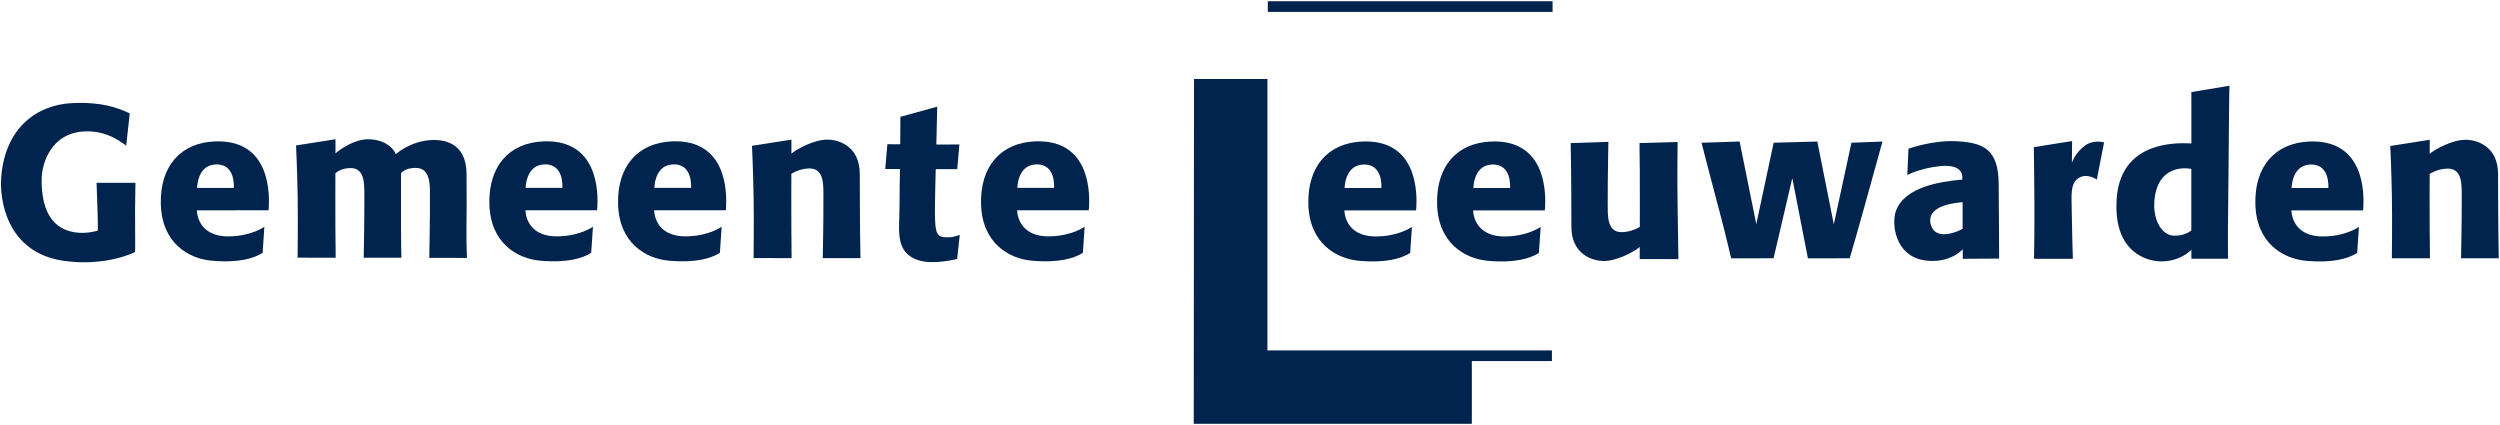 <?xml version="1.0" encoding="UTF-8" standalone="no"?>
<!-- Created with Inkscape (http://www.inkscape.org/) -->

<svg
   xmlns:dc="http://purl.org/dc/elements/1.1/"
   xmlns:cc="http://creativecommons.org/ns#"
   xmlns:rdf="http://www.w3.org/1999/02/22-rdf-syntax-ns#"
   xmlns:svg="http://www.w3.org/2000/svg"
   xmlns="http://www.w3.org/2000/svg"
   xmlns:sodipodi="http://sodipodi.sourceforge.net/DTD/sodipodi-0.dtd"
   xmlns:inkscape="http://www.inkscape.org/namespaces/inkscape"
   id="svg2985"
   version="1.1"
   inkscape:version="0.48.5 r10040"
   width="1000"
   height="170.038"
   xml:space="preserve"
   sodipodi:docname="tarieven_en_toelichting_belastingen.pdf"><defs
     id="defs2989"><clipPath
       clipPathUnits="userSpaceOnUse"
       id="clipPath2999"><path
         d="m 0,841.89 595.275,0 L 595.275,0 0,0 0,841.89 z"
         id="path3001"
         inkscape:connector-curvature="0" /></clipPath><clipPath
       clipPathUnits="userSpaceOnUse"
       id="clipPath3005"><path
         d="m 0.03,841.95 595.26,0 0,-841.92 -595.26,0 0,841.92 z"
         id="path3007"
         inkscape:connector-curvature="0" /></clipPath><clipPath
       clipPathUnits="userSpaceOnUse"
       id="clipPath3015"><path
         d="m 170.078,714.773 -141.732,0 0,98 141.732,0 0,-98 z"
         clip-rule="evenodd"
         id="path3017"
         inkscape:connector-curvature="0" /></clipPath><clipPath
       clipPathUnits="userSpaceOnUse"
       id="clipPath3021"><path
         d="m 0,841.89 595.275,0 L 595.275,0 0,0 0,841.89 z"
         id="path3023"
         inkscape:connector-curvature="0" /></clipPath><clipPath
       clipPathUnits="userSpaceOnUse"
       id="clipPath3027"><path
         d="m 0.03,841.95 595.26,0 0,-841.92 -595.26,0 0,841.92 z"
         id="path3029"
         inkscape:connector-curvature="0" /></clipPath><clipPath
       clipPathUnits="userSpaceOnUse"
       id="clipPath3039"><path
         d="m 170.078,812.773 396.852,0 0,-98 -396.852,0 0,98 z"
         clip-rule="evenodd"
         id="path3041"
         inkscape:connector-curvature="0" /></clipPath><clipPath
       clipPathUnits="userSpaceOnUse"
       id="clipPath3045"><path
         d="m 0,841.89 595.275,0 L 595.275,0 0,0 0,841.89 z"
         id="path3047"
         inkscape:connector-curvature="0" /></clipPath><clipPath
       clipPathUnits="userSpaceOnUse"
       id="clipPath3051"><path
         d="m 0.03,841.95 595.26,0 0,-841.92 -595.26,0 0,841.92 z"
         id="path3053"
         inkscape:connector-curvature="0" /></clipPath><linearGradient
       x1="-128"
       y1="0"
       x2="128"
       y2="0"
       gradientUnits="userSpaceOnUse"
       gradientTransform="matrix(1.558,0,0,-0.391,368.502,763.776)"
       id="linearGradient3059"><stop
         style="stop-opacity:1;stop-color:#aabbde"
         offset="0"
         id="stop3061" /><stop
         style="stop-opacity:1;stop-color:#ffffff"
         offset="1"
         id="stop3063" /></linearGradient><clipPath
       clipPathUnits="userSpaceOnUse"
       id="clipPath3071"><path
         d="m 170.078,812.773 126.051,0 0,-98 -126.051,0 0,98 z"
         clip-rule="evenodd"
         id="path3073"
         inkscape:connector-curvature="0" /></clipPath><clipPath
       clipPathUnits="userSpaceOnUse"
       id="clipPath3077"><path
         d="m 0,841.89 595.275,0 L 595.275,0 0,0 0,841.89 z"
         id="path3079"
         inkscape:connector-curvature="0" /></clipPath><clipPath
       clipPathUnits="userSpaceOnUse"
       id="clipPath3083"><path
         d="m 0.03,841.95 595.26,0 0,-841.92 -595.26,0 0,841.92 z"
         id="path3085"
         inkscape:connector-curvature="0" /></clipPath><clipPath
       clipPathUnits="userSpaceOnUse"
       id="clipPath3095"><path
         d="m 296.078,814.101 -383.952,0 0,-183.685 383.952,0 0,183.685 z"
         id="path3097"
         inkscape:connector-curvature="0" /></clipPath><clipPath
       clipPathUnits="userSpaceOnUse"
       id="clipPath3101"><path
         d="m 28.346,714.773 263.622,0 0,-93.295 -263.622,0 0,93.295 z"
         clip-rule="evenodd"
         id="path3103"
         inkscape:connector-curvature="0" /></clipPath><clipPath
       clipPathUnits="userSpaceOnUse"
       id="clipPath3107"><path
         d="m 0,841.89 595.275,0 L 595.275,0 0,0 0,841.89 z"
         id="path3109"
         inkscape:connector-curvature="0" /></clipPath><clipPath
       clipPathUnits="userSpaceOnUse"
       id="clipPath3113"><path
         d="m 0.03,841.95 595.26,0 0,-841.92 -595.26,0 0,841.92 z"
         id="path3115"
         inkscape:connector-curvature="0" /></clipPath><clipPath
       clipPathUnits="userSpaceOnUse"
       id="clipPath3217"><path
         d="m 0,841.89 595.275,0 L 595.275,0 0,0 0,841.89 z"
         id="path3219"
         inkscape:connector-curvature="0" /></clipPath><clipPath
       clipPathUnits="userSpaceOnUse"
       id="clipPath3223"><path
         d="m 0.03,841.95 595.26,0 0,-841.92 -595.26,0 0,841.92 z"
         id="path3225"
         inkscape:connector-curvature="0" /></clipPath><clipPath
       clipPathUnits="userSpaceOnUse"
       id="clipPath3237"><path
         d="m 286.329,788.725 -101.197,0 0,-17.123 101.197,0 0,17.123 z"
         id="path3239"
         inkscape:connector-curvature="0" /></clipPath><clipPath
       clipPathUnits="userSpaceOnUse"
       id="clipPath3315"><path
         d="m 0,841.89 595.275,0 L 595.275,0 0,0 0,841.89 z"
         id="path3317"
         inkscape:connector-curvature="0" /></clipPath><clipPath
       clipPathUnits="userSpaceOnUse"
       id="clipPath3321"><path
         d="m 0.03,841.95 595.26,0 0,-841.92 -595.26,0 0,841.92 z"
         id="path3323"
         inkscape:connector-curvature="0" /></clipPath><clipPath
       clipPathUnits="userSpaceOnUse"
       id="clipPath3343"><path
         d="m 440.789,812.773 126.142,0 0,-98 -126.142,0 0,98 z"
         clip-rule="evenodd"
         id="path3345"
         inkscape:connector-curvature="0" /></clipPath><clipPath
       clipPathUnits="userSpaceOnUse"
       id="clipPath3349"><path
         d="m 0,841.89 595.275,0 L 595.275,0 0,0 0,841.89 z"
         id="path3351"
         inkscape:connector-curvature="0" /></clipPath><clipPath
       clipPathUnits="userSpaceOnUse"
       id="clipPath3355"><path
         d="m 0.03,841.95 595.26,0 0,-841.92 -595.26,0 0,841.92 z"
         id="path3357"
         inkscape:connector-curvature="0" /></clipPath><clipPath
       clipPathUnits="userSpaceOnUse"
       id="clipPath3367"><path
         d="m 0,841.89 595.275,0 L 595.275,0 0,0 0,841.89 z"
         id="path3369"
         inkscape:connector-curvature="0" /></clipPath><clipPath
       clipPathUnits="userSpaceOnUse"
       id="clipPath3373"><path
         d="m 0.03,841.95 595.26,0 0,-841.92 -595.26,0 0,841.92 z"
         id="path3375"
         inkscape:connector-curvature="0" /></clipPath><clipPath
       clipPathUnits="userSpaceOnUse"
       id="clipPath3383"><path
         d="m 303.307,812.773 126.141,0 0,-98 -126.141,0 0,98 z"
         clip-rule="evenodd"
         id="path3385"
         inkscape:connector-curvature="0" /></clipPath><clipPath
       clipPathUnits="userSpaceOnUse"
       id="clipPath3389"><path
         d="m 0,841.89 595.275,0 L 595.275,0 0,0 0,841.89 z"
         id="path3391"
         inkscape:connector-curvature="0" /></clipPath><clipPath
       clipPathUnits="userSpaceOnUse"
       id="clipPath3395"><path
         d="m 0.03,841.95 595.26,0 0,-841.92 -595.26,0 0,841.92 z"
         id="path3397"
         inkscape:connector-curvature="0" /></clipPath><clipPath
       clipPathUnits="userSpaceOnUse"
       id="clipPath3407"><path
         d="m 0,841.89 595.275,0 L 595.275,0 0,0 0,841.89 z"
         id="path3409"
         inkscape:connector-curvature="0" /></clipPath><clipPath
       clipPathUnits="userSpaceOnUse"
       id="clipPath3413"><path
         d="m 0.03,841.95 595.26,0 0,-841.92 -595.26,0 0,841.92 z"
         id="path3415"
         inkscape:connector-curvature="0" /></clipPath><clipPath
       clipPathUnits="userSpaceOnUse"
       id="clipPath3423"><path
         d="m 429.448,812.773 11.341,0 0,-12.486 -11.341,0 0,12.486 z"
         clip-rule="evenodd"
         id="path3425"
         inkscape:connector-curvature="0" /></clipPath><clipPath
       clipPathUnits="userSpaceOnUse"
       id="clipPath3429"><path
         d="m 0,841.89 595.275,0 L 595.275,0 0,0 0,841.89 z"
         id="path3431"
         inkscape:connector-curvature="0" /></clipPath><clipPath
       clipPathUnits="userSpaceOnUse"
       id="clipPath3435"><path
         d="m 0.03,841.95 595.26,0 0,-841.92 -595.26,0 0,841.92 z"
         id="path3437"
         inkscape:connector-curvature="0" /></clipPath><clipPath
       clipPathUnits="userSpaceOnUse"
       id="clipPath3447"><path
         d="m 566.931,782.591 -16.375,0 0,30.182 16.375,0 0,-30.182 z"
         clip-rule="evenodd"
         id="path3449"
         inkscape:connector-curvature="0" /></clipPath><clipPath
       clipPathUnits="userSpaceOnUse"
       id="clipPath3453"><path
         d="m 0,841.89 595.275,0 L 595.275,0 0,0 0,841.89 z"
         id="path3455"
         inkscape:connector-curvature="0" /></clipPath><clipPath
       clipPathUnits="userSpaceOnUse"
       id="clipPath3459"><path
         d="m 0.03,841.95 595.26,0 0,-841.92 -595.26,0 0,841.92 z"
         id="path3461"
         inkscape:connector-curvature="0" /></clipPath><clipPath
       clipPathUnits="userSpaceOnUse"
       id="clipPath3471"><path
         d="m 550.556,800.287 -109.767,0 0,12.486 109.767,0 0,-12.486 z"
         clip-rule="evenodd"
         id="path3473"
         inkscape:connector-curvature="0" /></clipPath><clipPath
       clipPathUnits="userSpaceOnUse"
       id="clipPath3477"><path
         d="m 0,841.89 595.275,0 L 595.275,0 0,0 0,841.89 z"
         id="path3479"
         inkscape:connector-curvature="0" /></clipPath><clipPath
       clipPathUnits="userSpaceOnUse"
       id="clipPath3483"><path
         d="m 0.03,841.95 595.26,0 0,-841.92 -595.26,0 0,841.92 z"
         id="path3485"
         inkscape:connector-curvature="0" /></clipPath><clipPath
       clipPathUnits="userSpaceOnUse"
       id="clipPath3495"><path
         d="m 0,841.89 595.275,0 L 595.275,0 0,0 0,841.89 z"
         id="path3497"
         inkscape:connector-curvature="0" /></clipPath><clipPath
       clipPathUnits="userSpaceOnUse"
       id="clipPath3501"><path
         d="m 0.03,841.95 595.26,0 0,-841.92 -595.26,0 0,841.92 z"
         id="path3503"
         inkscape:connector-curvature="0" /></clipPath><clipPath
       clipPathUnits="userSpaceOnUse"
       id="clipPath3511"><path
         d="m 428.888,800.287 -114.243,0 0,12.486 114.243,0 0,-12.486 z"
         clip-rule="evenodd"
         id="path3513"
         inkscape:connector-curvature="0" /></clipPath><clipPath
       clipPathUnits="userSpaceOnUse"
       id="clipPath3517"><path
         d="m 0,841.89 595.275,0 L 595.275,0 0,0 0,841.89 z"
         id="path3519"
         inkscape:connector-curvature="0" /></clipPath><clipPath
       clipPathUnits="userSpaceOnUse"
       id="clipPath3523"><path
         d="m 0.03,841.95 595.26,0 0,-841.92 -595.26,0 0,841.92 z"
         id="path3525"
         inkscape:connector-curvature="0" /></clipPath><clipPath
       clipPathUnits="userSpaceOnUse"
       id="clipPath3535"><path
         d="m 0,841.89 595.275,0 L 595.275,0 0,0 0,841.89 z"
         id="path3537"
         inkscape:connector-curvature="0" /></clipPath><clipPath
       clipPathUnits="userSpaceOnUse"
       id="clipPath3541"><path
         d="m 0.03,841.95 595.26,0 0,-841.92 -595.26,0 0,841.92 z"
         id="path3543"
         inkscape:connector-curvature="0" /></clipPath><clipPath
       clipPathUnits="userSpaceOnUse"
       id="clipPath3701"><path
         d="m 63.834,313.217 330.126,0 0,-241.351 -330.126,0 0,241.351 z"
         clip-rule="evenodd"
         id="path3703"
         inkscape:connector-curvature="0" /></clipPath><clipPath
       clipPathUnits="userSpaceOnUse"
       id="clipPath3707"><path
         d="m 0,841.89 595.275,0 L 595.275,0 0,0 0,841.89 z"
         id="path3709"
         inkscape:connector-curvature="0" /></clipPath><clipPath
       clipPathUnits="userSpaceOnUse"
       id="clipPath3713"><path
         d="m 0.03,841.95 595.26,0 0,-841.92 -595.26,0 0,841.92 z"
         id="path3715"
         inkscape:connector-curvature="0" /></clipPath><clipPath
       clipPathUnits="userSpaceOnUse"
       id="clipPath3725"><path
         d="m 0,841.89 595.275,0 L 595.275,0 0,0 0,841.89 z"
         id="path3727"
         inkscape:connector-curvature="0" /></clipPath><clipPath
       clipPathUnits="userSpaceOnUse"
       id="clipPath3731"><path
         d="m 0.03,841.95 595.26,0 0,-841.92 -595.26,0 0,841.92 z"
         id="path3733"
         inkscape:connector-curvature="0" /></clipPath></defs><sodipodi:namedview
     pagecolor="#ffffff"
     bordercolor="#666666"
     borderopacity="1"
     objecttolerance="10"
     gridtolerance="10"
     guidetolerance="10"
     inkscape:pageopacity="0"
     inkscape:pageshadow="2"
     inkscape:window-width="1050"
     inkscape:window-height="1029"
     id="namedview2987"
     showgrid="false"
     fit-margin-left="0.5"
     fit-margin-bottom="0.5"
     fit-margin-top="0.5"
     fit-margin-right="0.5"
     inkscape:zoom="0.36441814"
     inkscape:cx="647.84836"
     inkscape:cy="27.609136"
     inkscape:window-x="863"
     inkscape:window-y="-14"
     inkscape:window-maximized="0"
     inkscape:current-layer="g2993" /><g
     id="g2993"
     inkscape:groupmode="layer"
     inkscape:label="tarieven_en_toelichting_belastingen"
     transform="matrix(1.25,0,0,-1.25,-230.915,1134.04)"><g
       id="g3229"
       transform="matrix(7.897,0,0,7.897,468.691,861.08)"
       style="fill:#00244d;fill-opacity:1"><path
         d="M 0,0 0.521,-0.001 0.527,1.11 2.02,1.522 1.984,-0.013 l 0.935,0.003 -0.088,-1 -0.871,0 c 0,0 -0.034,-1.228 -0.034,-1.617 0,-1.073 0.073,-1.148 0.555,-1.145 0.21,10e-4 0.453,0.098 0.453,0.098 L 2.827,-4.65 c 0,0 -0.934,-0.243 -1.542,-0.06 -1.001,0.301 -0.794,1.24 -0.794,2.106 0,0.517 0.019,1.599 0.019,1.599 l -0.597,0 L 0,0"
         style="fill:#00244d;fill-opacity:1;fill-rule:nonzero;stroke:none"
         id="path3231"
         inkscape:connector-curvature="0" /></g><g
       id="g3233"
       style="fill:#00244d;fill-opacity:1"
       transform="matrix(7.897,0,0,7.897,-1276.942,-5322.1)"><g
         id="g3235"
         clip-path="url(#clipPath3237)"
         style="fill:#00244d;fill-opacity:1"><g
           id="g3241"
           transform="translate(189.005,781.416)"
           style="fill:#00244d;fill-opacity:1"><path
             d="m 0,0 1.575,0 c 0,0 -0.014,-0.762 -0.015,-1.145 -0.001,-0.7 0.015,-1.646 -0.001,-1.66 -0.016,-0.018 -1.193,-0.598 -2.879,-0.359 -2.356,0.333 -2.611,2.525 -2.544,3.387 0.159,2.051 1.494,2.943 2.878,3.005 C 0.243,3.284 0.851,3.03 1.262,2.85 1.347,2.813 1.344,2.807 1.344,2.807 L 1.202,1.503 c 0,0 -0.007,0.007 -0.109,0.079 C 0.92,1.702 0.389,2.107 -0.445,2.083 -1.844,2.044 -2.218,0.78 -2.225,0.159 c -0.016,-1.248 0.406,-2.115 1.526,-2.186 0.381,-0.024 0.747,0.087 0.747,0.087 0,0 0.011,0.175 -0.008,0.78 C 0.024,-0.675 0,0 0,0"
             style="fill:#00244d;fill-opacity:1;fill-rule:nonzero;stroke:none"
             id="path3243"
             inkscape:connector-curvature="0" /></g></g></g><g
       id="g3245"
       transform="matrix(7.897,0,0,7.897,247.806,847.094)"
       style="fill:#00244d;fill-opacity:1"><path
         d="M 0,0 1.487,0 C 1.487,0 1.58,1.038 0.691,0.947 0,0.875 0,0 0,0 z m -0.008,-0.907 c 0,0 -0.017,-1.068 1.295,-1.056 0.923,0.008 1.439,0.389 1.439,0.389 l -0.07,-1.054 c 0,0 -0.036,-0.028 -0.111,-0.066 -0.237,-0.124 -0.784,-0.359 -1.953,-0.255 -0.93,0.081 -2.031,0.707 -2.063,2.314 -0.03,1.51 0.795,2.465 2.195,2.52 2.225,0.087 2.211,-2.087 2.181,-2.656 -0.004,-0.086 -0.01,-0.135 -0.01,-0.135 l -2.903,-0.001"
         style="fill:#00244d;fill-opacity:1;fill-rule:nonzero;stroke:none"
         id="path3247"
         inkscape:connector-curvature="0" /></g><g
       id="g3249"
       transform="matrix(7.897,0,0,7.897,279.467,860.693)"
       style="fill:#00244d;fill-opacity:1"><path
         d="m 0,0 1.598,0.251 0,-0.573 c 0,0 0.034,0.034 0.072,0.063 0.146,0.108 0.683,0.505 1.248,0.509 0.505,0.005 0.957,-0.222 1.125,-0.604 0,0 0.583,0.538 1.465,0.573 0.407,0.016 1.393,-0.056 1.401,-1.367 0.007,-1.308 0.005,-1.353 -0.004,-2.306 -0.004,-0.478 0.02,-1.104 0.02,-1.104 l -1.526,0.002 c 0,0 0.034,1.738 0.025,2.374 -0.006,0.437 0.084,1.264 -0.566,1.272 -0.462,0.005 -0.605,-0.223 -0.605,-0.223 0,0 0,-1.479 0,-2.258 0,-0.405 0.016,-1.161 0.016,-1.161 l -1.527,0 c 0,0 0.031,1.551 0.026,2.409 -0.002,0.525 0.054,1.24 -0.582,1.226 -0.414,-0.01 -0.591,-0.216 -0.591,-0.216 0,0 -0.006,-1.789 0,-2.25 0.01,-0.692 0.01,-1.169 0.01,-1.169 l -1.542,0.004 c 0,0 0.019,1.475 0.003,2.453 C 0.048,-1.006 0,0 0,0"
         style="fill:#00244d;fill-opacity:1;fill-rule:nonzero;stroke:none"
         id="path3251"
         inkscape:connector-curvature="0" /></g><g
       id="g3253"
       transform="matrix(7.897,0,0,7.897,459.948,833.423)"
       style="fill:#00244d;fill-opacity:1"><path
         d="m 0,0 c 0.002,-0.383 0.017,-1.114 0.017,-1.114 l -1.527,0 c 0,0 0.03,1.551 0.026,2.41 -0.002,0.524 0.054,1.239 -0.583,1.225 -0.412,-0.01 -0.716,-0.216 -0.716,-0.216 0,0 -0.008,-1.787 0,-2.249 0.009,-0.692 0.009,-1.17 0.009,-1.17 l -1.541,0.004 c 0,0 0.018,1.476 0.002,2.453 -0.018,1.09 -0.066,2.095 -0.066,2.095 l 1.598,0.251 0,-0.573 c 0,0 0.033,0.034 0.074,0.063 0.145,0.109 0.807,0.505 1.371,0.51 C -0.83,3.693 -0.009,3.394 -0.011,2.297 -0.013,1.478 -0.002,0.591 0,0"
         style="fill:#00244d;fill-opacity:1;fill-rule:nonzero;stroke:none"
         id="path3255"
         inkscape:connector-curvature="0" /></g><g
       id="g3257"
       transform="matrix(7.897,0,0,7.897,352.945,847.11)"
       style="fill:#00244d;fill-opacity:1"><path
         d="M 0,0 1.486,0 C 1.486,0 1.579,1.038 0.69,0.946 0,0.875 0,0 0,0 z m -0.008,-0.907 c 0,0 -0.017,-1.069 1.296,-1.057 0.922,0.008 1.438,0.391 1.438,0.391 l -0.07,-1.054 c 0,0 -0.037,-0.029 -0.111,-0.068 -0.238,-0.124 -0.784,-0.357 -1.953,-0.255 -0.931,0.081 -2.031,0.708 -2.063,2.314 -0.03,1.511 0.794,2.465 2.194,2.521 2.226,0.087 2.213,-2.087 2.182,-2.657 -0.004,-0.085 -0.01,-0.134 -0.01,-0.134 l -2.903,-0.001"
         style="fill:#00244d;fill-opacity:1;fill-rule:nonzero;stroke:none"
         id="path3259"
         inkscape:connector-curvature="0" /></g><g
       id="g3261"
       transform="matrix(7.897,0,0,7.897,394.131,847.11)"
       style="fill:#00244d;fill-opacity:1"><path
         d="M 0,0 1.486,0 C 1.486,0 1.58,1.038 0.691,0.946 0,0.875 0,0 0,0 z m -0.008,-0.907 c 0,0 -0.017,-1.069 1.295,-1.057 0.922,0.008 1.439,0.391 1.439,0.391 l -0.07,-1.054 c 0,0 -0.036,-0.029 -0.111,-0.068 C 2.307,-2.819 1.76,-3.052 0.592,-2.95 c -0.931,0.081 -2.031,0.708 -2.063,2.314 -0.03,1.511 0.795,2.465 2.194,2.521 2.226,0.087 2.212,-2.087 2.182,-2.657 -0.004,-0.085 -0.01,-0.134 -0.01,-0.134 l -2.903,-0.001"
         style="fill:#00244d;fill-opacity:1;fill-rule:nonzero;stroke:none"
         id="path3263"
         inkscape:connector-curvature="0" /></g><g
       id="g3265"
       transform="matrix(7.897,0,0,7.897,510.287,847.11)"
       style="fill:#00244d;fill-opacity:1"><path
         d="M 0,0 1.487,0 C 1.487,0 1.58,1.038 0.691,0.946 0,0.875 0,0 0,0 z m -0.008,-0.907 c 0,0 -0.017,-1.069 1.295,-1.057 0.922,0.008 1.439,0.391 1.439,0.391 l -0.07,-1.054 c 0,0 -0.036,-0.029 -0.111,-0.068 -0.238,-0.124 -0.784,-0.357 -1.953,-0.255 -0.93,0.081 -2.031,0.708 -2.064,2.314 -0.029,1.511 0.796,2.465 2.196,2.521 C 2.949,1.972 2.936,-0.202 2.905,-0.772 2.901,-0.857 2.894,-0.906 2.894,-0.906 l -2.902,-0.001"
         style="fill:#00244d;fill-opacity:1;fill-rule:nonzero;stroke:none"
         id="path3267"
         inkscape:connector-curvature="0" /></g><g
       id="g3269"
       transform="matrix(7.897,0,0,7.897,615.015,847.062)"
       style="fill:#00244d;fill-opacity:1"><path
         d="m 0,0 1.488,0 c 0,0 0.093,1.039 -0.796,0.947 C 0,0.875 0,0 0,0 z m -0.008,-0.907 c 0,0 -0.016,-1.067 1.296,-1.055 0.923,0.007 1.439,0.388 1.439,0.388 L 2.656,-2.627 c 0,0 -0.035,-0.029 -0.111,-0.067 -0.238,-0.123 -0.784,-0.359 -1.952,-0.255 -0.93,0.082 -2.032,0.708 -2.064,2.315 C -1.5,0.875 -0.675,1.83 0.724,1.885 2.95,1.973 2.935,-0.201 2.906,-0.771 2.902,-0.856 2.895,-0.906 2.895,-0.906 l -2.903,-0.001"
         style="fill:#00244d;fill-opacity:1;fill-rule:nonzero;stroke:none"
         id="path3271"
         inkscape:connector-curvature="0" /></g><g
       id="g3273"
       transform="matrix(7.897,0,0,7.897,656.216,847.062)"
       style="fill:#00244d;fill-opacity:1"><path
         d="M 0,0 1.486,0 C 1.486,0 1.579,1.039 0.69,0.947 0,0.875 0,0 0,0 z m -0.009,-0.907 c 0,0 -0.016,-1.067 1.297,-1.055 0.922,0.007 1.438,0.388 1.438,0.388 l -0.07,-1.053 c 0,0 -0.037,-0.029 -0.111,-0.067 -0.239,-0.123 -0.784,-0.359 -1.953,-0.255 -0.931,0.082 -2.031,0.708 -2.063,2.315 -0.03,1.509 0.794,2.464 2.194,2.519 C 2.949,1.973 2.935,-0.201 2.906,-0.771 2.901,-0.856 2.895,-0.906 2.895,-0.906 l -2.904,-0.001"
         style="fill:#00244d;fill-opacity:1;fill-rule:nonzero;stroke:none"
         id="path3275"
         inkscape:connector-curvature="0" /></g><g
       id="g3277"
       transform="matrix(7.897,0,0,7.897,687.482,852.851)"
       style="fill:#00244d;fill-opacity:1"><path
         d="m 0,0 c -0.002,0.383 -0.016,1.089 -0.016,1.089 l 1.527,0.049 c 0,0 -0.031,-1.575 -0.027,-2.433 0.003,-0.526 -0.054,-1.241 0.583,-1.226 0.414,0.01 0.717,0.215 0.717,0.215 0,0 0.007,1.79 0,2.251 C 2.773,0.637 2.773,1.089 2.773,1.089 l 1.543,0.045 c 0,0 -0.018,-1.499 -0.002,-2.477 0.017,-1.089 0.034,-2.271 0.034,-2.271 l -1.567,0.004 0,0.493 c 0,0 -0.033,-0.033 -0.072,-0.062 C 2.563,-3.287 1.901,-3.684 1.335,-3.69 0.831,-3.692 0.009,-3.393 0.012,-2.297 0.015,-1.478 0.003,-0.591 0,0"
         style="fill:#00244d;fill-opacity:1;fill-rule:nonzero;stroke:none"
         id="path3279"
         inkscape:connector-curvature="0" /></g><g
       id="g3281"
       transform="matrix(7.897,0,0,7.897,802.627,835.232)"
       style="fill:#00244d;fill-opacity:1"><path
         d="m 0,0 c 0.178,-0.626 1.024,-0.305 1.24,-0.175 0.031,0.018 0.045,0.023 0.045,0.023 L 1.284,0.925 c 0,0 -0.01,0.001 -0.051,-0.005 C 1.06,0.898 -0.235,0.819 0,0 z m -0.91,3.091 c 0,0 0.978,0.355 1.948,0.303 C 2.071,3.338 2.731,3.115 2.746,1.685 2.758,0.635 2.763,-1.361 2.763,-1.361 l -1.473,-0.008 0,0.387 c 0,0 -0.519,-0.602 -1.545,-0.451 -1.203,0.179 -1.347,1.483 -1.165,1.996 0.358,1.01 1.881,1.189 2.525,1.262 0.134,0.016 0.167,0.015 0.167,0.015 0,0 0.003,0.039 0.002,0.103 C 1.269,2.149 1.134,2.459 0.37,2.385 -0.449,2.302 -0.958,2.026 -0.958,2.026 l 0.048,1.065"
         style="fill:#00244d;fill-opacity:1;fill-rule:nonzero;stroke:none"
         id="path3283"
         inkscape:connector-curvature="0" /></g><g
       id="g3285"
       transform="matrix(7.897,0,0,7.897,835.56,860.148)"
       style="fill:#00244d;fill-opacity:1"><path
         d="M 0,0 1.55,0.246 1.543,-0.636 c 0,0 0.105,0.369 0.508,0.684 0.358,0.278 0.796,0.143 0.796,0.143 L 2.552,-1.312 c 0,0 -0.34,0.234 -0.651,0.104 -0.439,-0.183 -0.372,-0.708 -0.367,-1.305 0.009,-0.81 0.048,-2.011 0.048,-2.011 l -1.574,0 c 0,0 0.024,1.328 0.015,2.33 C 0.015,-0.994 0,0 0,0"
         style="fill:#00244d;fill-opacity:1;fill-rule:nonzero;stroke:none"
         id="path3287"
         inkscape:connector-curvature="0" /></g><g
       id="g3289"
       transform="matrix(7.897,0,0,7.897,874.328,844.575)"
       style="fill:#00244d;fill-opacity:1"><path
         d="m 0,0 c -0.149,-0.898 0.247,-1.583 0.74,-1.614 0.452,-0.03 0.732,0.208 0.732,0.208 l 0,2.495 C 1.472,1.089 0.231,1.376 0,0 z M 1.474,4.202 3.018,4.461 C 3.018,4.461 3.003,3.983 3,3.347 2.994,1.781 2.962,-0.199 2.955,-1.482 2.953,-2.306 2.962,-2.549 2.962,-2.549 l -1.487,0 0,0.363 c 0,0 -0.445,-0.494 -1.272,-0.47 -0.493,0.014 -1.894,0.331 -1.757,2.514 0.135,2.146 2.011,2.296 2.863,2.27 C 1.491,2.123 1.475,2.119 1.475,2.119 L 1.474,4.202"
         style="fill:#00244d;fill-opacity:1;fill-rule:nonzero;stroke:none"
         id="path3291"
         inkscape:connector-curvature="0" /></g><g
       id="g3293"
       transform="matrix(7.897,0,0,7.897,729.228,861.546)"
       style="fill:#00244d;fill-opacity:1"><path
         d="m 0,0 1.542,0.051 0.676,-3.349 0.704,3.3 1.769,0.048 0.668,-3.356 0.715,3.308 1.257,0.047 c 0,0 -0.43,-1.544 -0.716,-2.585 C 6.329,-3.578 6.004,-4.681 6.004,-4.681 L 4.31,-4.683 3.677,-1.434 2.918,-4.681 1.2,-4.683 c 0,0 -0.241,1.055 -0.58,2.306 C 0.366,-1.438 0,0 0,0"
         style="fill:#00244d;fill-opacity:1;fill-rule:nonzero;stroke:none"
         id="path3295"
         inkscape:connector-curvature="0" /></g><g
       id="g3297"
       transform="matrix(7.897,0,0,7.897,918.056,847.062)"
       style="fill:#00244d;fill-opacity:1"><path
         d="M 0,0 1.486,0 C 1.486,0 1.58,1.039 0.692,0.947 0,0.875 0,0 0,0 z m -0.008,-0.907 c 0,0 -0.016,-1.067 1.296,-1.055 0.921,0.007 1.438,0.388 1.438,0.388 l -0.07,-1.053 c 0,0 -0.036,-0.029 -0.111,-0.067 C 2.307,-2.817 1.761,-3.053 0.592,-2.949 -0.338,-2.867 -1.439,-2.241 -1.47,-0.634 -1.501,0.875 -0.676,1.83 0.724,1.885 2.949,1.973 2.935,-0.201 2.906,-0.771 2.901,-0.856 2.895,-0.906 2.895,-0.906 l -2.903,-0.001"
         style="fill:#00244d;fill-opacity:1;fill-rule:nonzero;stroke:none"
         id="path3299"
         inkscape:connector-curvature="0" /></g><g
       id="g3301"
       transform="matrix(7.897,0,0,7.897,984.206,833.368)"
       style="fill:#00244d;fill-opacity:1"><path
         d="m 0,0 c 0.002,-0.383 0.016,-1.113 0.016,-1.113 l -1.527,0 c 0,0 0.031,1.55 0.027,2.408 C -1.487,1.82 -1.43,2.536 -2.067,2.522 -2.48,2.511 -2.783,2.305 -2.783,2.305 c 0,0 -0.007,-1.788 0,-2.25 0.01,-0.691 0.01,-1.168 0.01,-1.168 l -1.542,0.002 c 0,0 0.018,1.477 0.002,2.454 -0.018,1.089 -0.067,2.095 -0.067,2.095 l 1.599,0.251 0,-0.572 c 0,0 0.034,0.033 0.073,0.063 0.146,0.107 0.807,0.505 1.373,0.509 0.504,0.004 1.326,-0.295 1.323,-1.391 C -0.014,1.478 -0.003,0.591 0,0"
         style="fill:#00244d;fill-opacity:1;fill-rule:nonzero;stroke:none"
         id="path3303"
         inkscape:connector-curvature="0" /></g><g
       id="g3305"
       transform="matrix(7.897,0,0,7.897,566.817,881.953)"
       style="fill:#00244d;fill-opacity:1"><path
         d="m 0,0 2.975,0 0,-10.999 11.528,0 0,-0.432 -3.245,0 0,-2.542 -11.269,0 L 0,0"
         style="fill:#00244d;fill-opacity:1;fill-rule:nonzero;stroke:none"
         id="path3307"
         inkscape:connector-curvature="0" /></g><path
       d="m 590.43,903.419 91.129,0 0,3.414 -91.129,0 0,-3.414 z"
       style="fill:#00244d;fill-opacity:1;fill-rule:nonzero;stroke:none"
       id="path3309"
       inkscape:connector-curvature="0" /></g></svg>